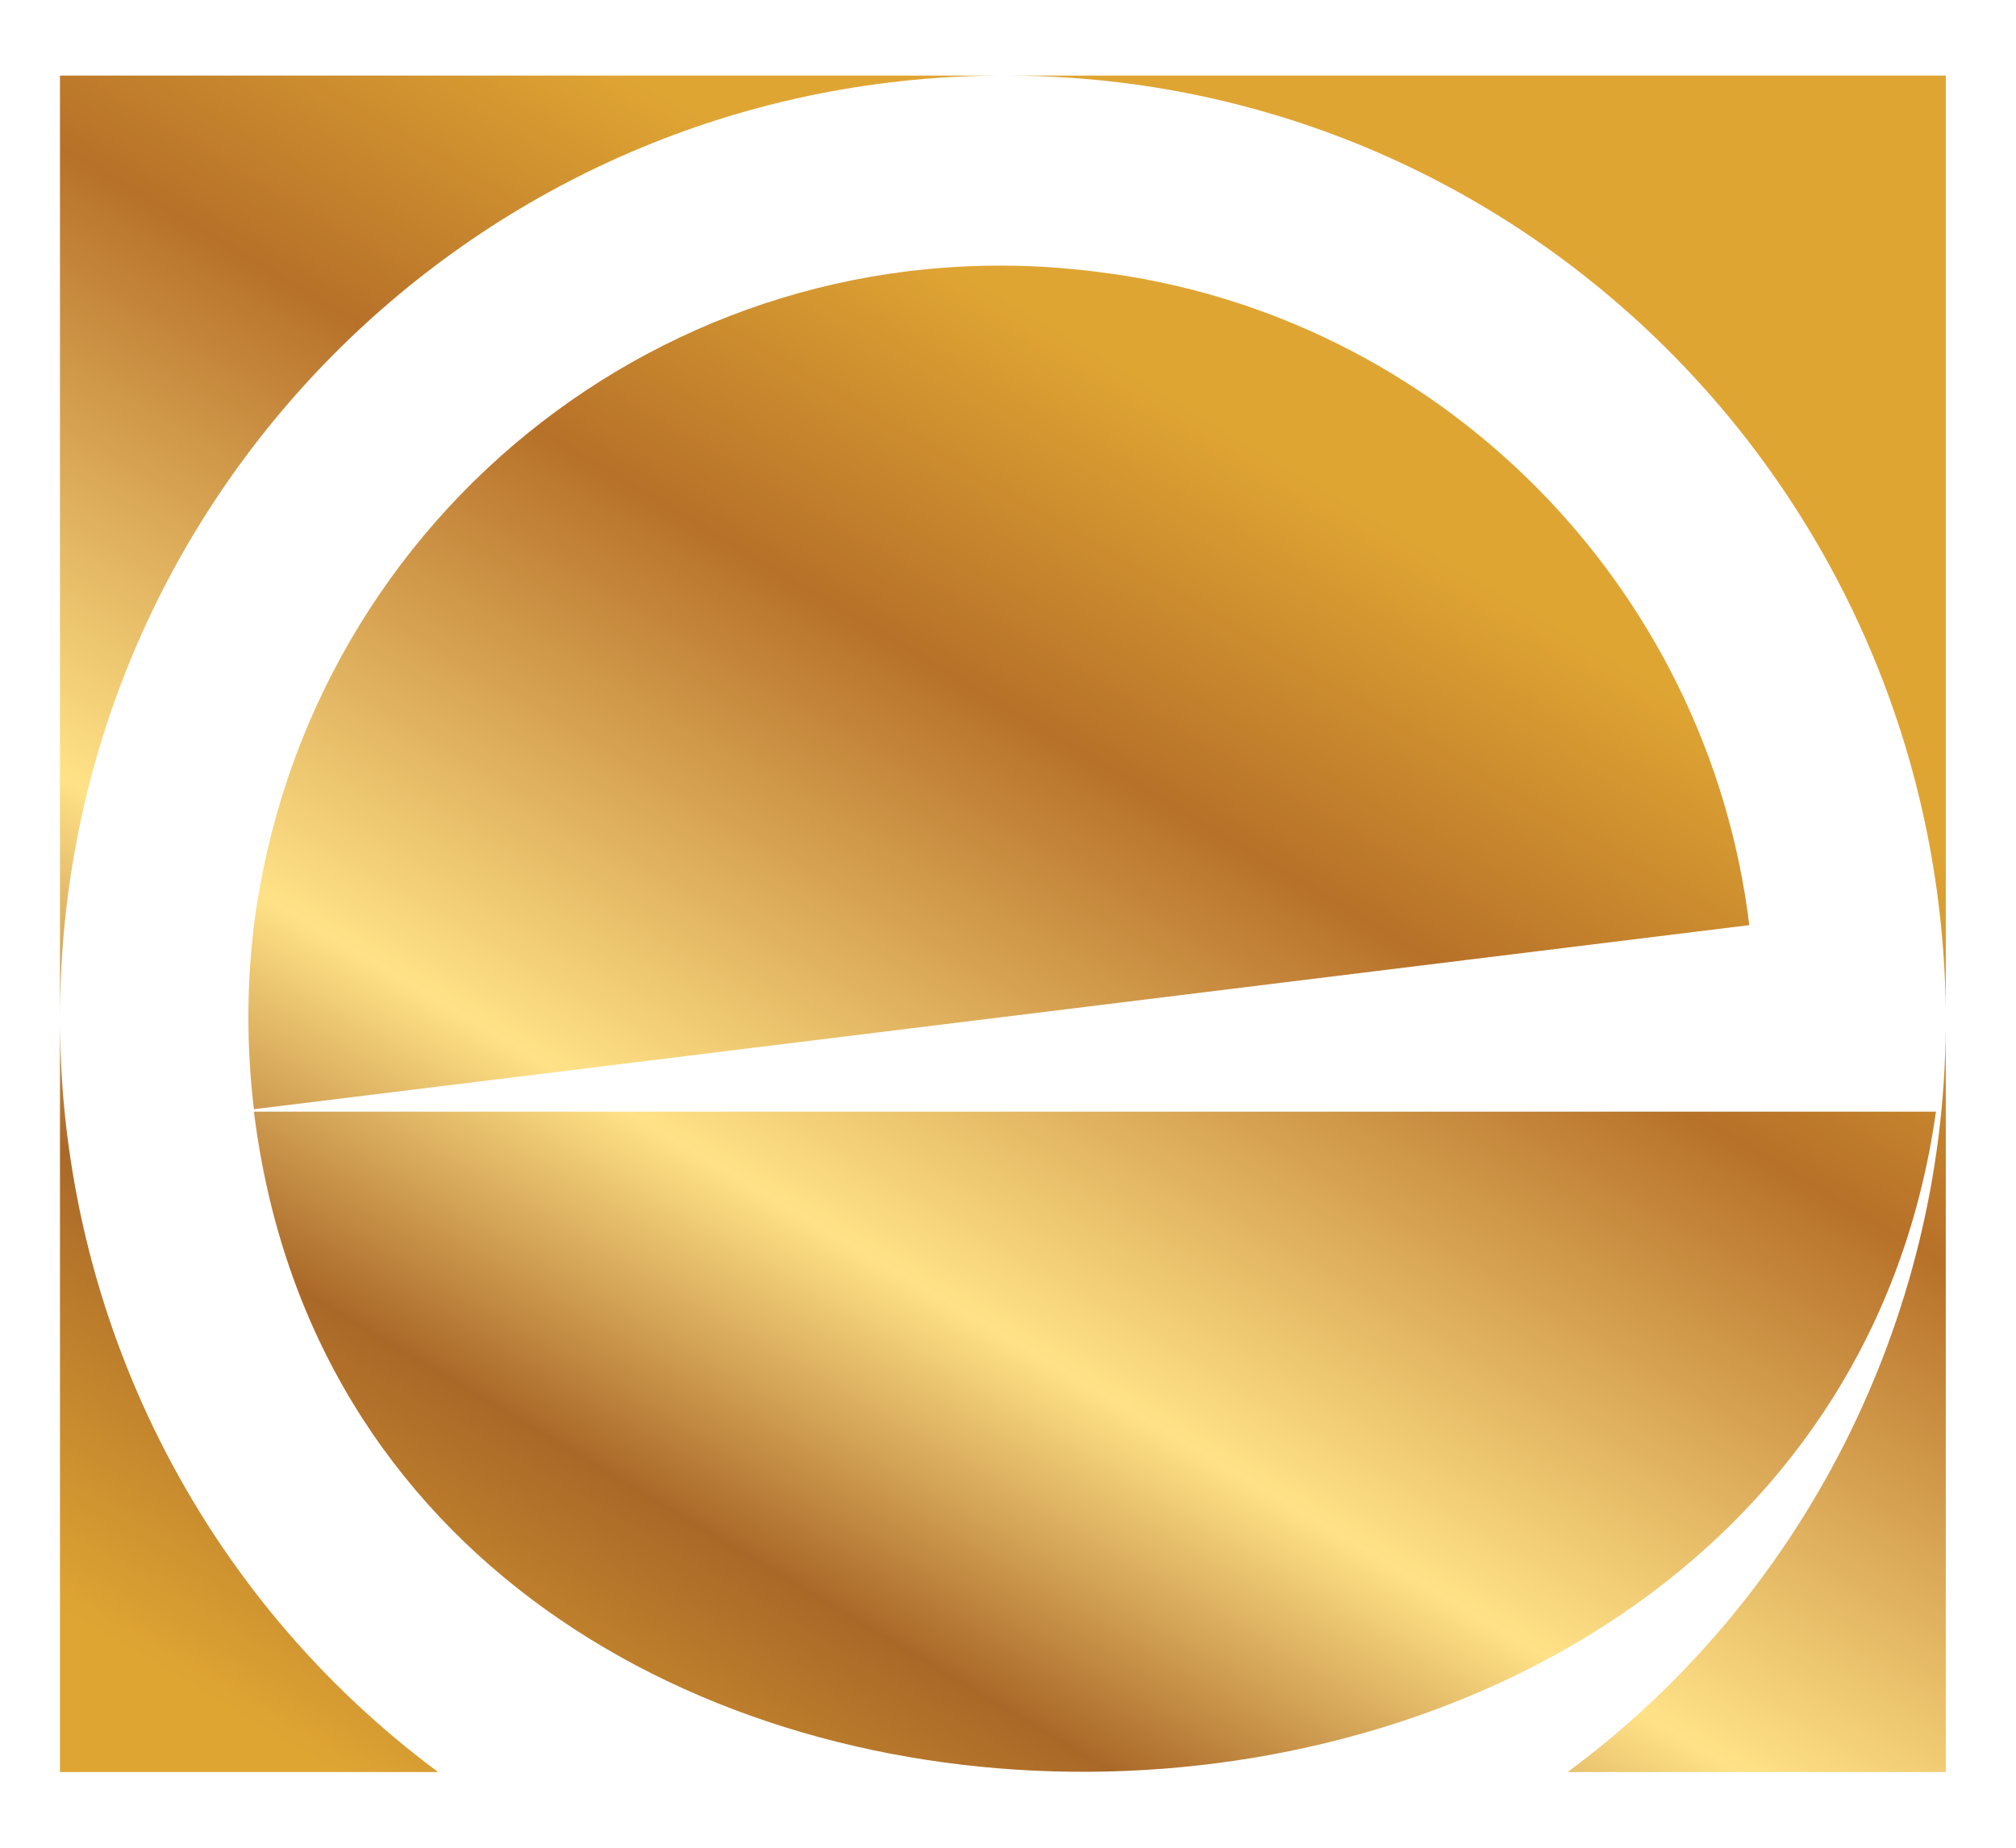 <?xml version="1.0" encoding="UTF-8"?>
<svg width="24" height="22" viewBox="0 0 24 22" fill="none" xmlns="http://www.w3.org/2000/svg">
    <defs>
        <linearGradient id="gradient" x1="23.164" y1="2.381" x2="9.759" y2="24.983"
            gradientUnits="userSpaceOnUse">
            <stop stop-color="#DFA533" />
            <stop offset="0.255" stop-color="#DFA533" />
            <stop offset="0.415" stop-color="#B77129" />
            <stop offset="0.66" stop-color="#FFE287" />
            <stop offset="0.805" stop-color="#AA6828" />
            <stop offset="0.985" stop-color="#DFA533" />
        </linearGradient>
    </defs>
    <path d="M23.164 12.008V0.9H12.027C18.136 0.93 23.076 5.87 23.164 12.008Z"
        fill="url(#gradient)" />
    <path d="M23.047 13.236H3.023C4.339 23.847 21.585 23.584 23.047 13.236Z" fill="url(#gradient)" />
    <path d="M18.662 21.099H23.164V12.242C23.135 15.721 21.468 19.024 18.662 21.099Z" fill="url(#gradient)" />
    <path
        d="M13.079 3.239C8.139 2.596 3.666 6.074 3.023 11.015C2.935 11.745 2.935 12.476 3.023 13.207L20.825 11.015C20.328 6.951 17.113 3.736 13.079 3.239Z"
        fill="url(#gradient)" />
    <path
        d="M0.714 12.125C0.714 5.957 5.683 0.959 11.851 0.9H0.714V21.099H5.216C2.38 18.995 0.714 15.662 0.714 12.125Z"
        fill="url(#gradient)" />
</svg>